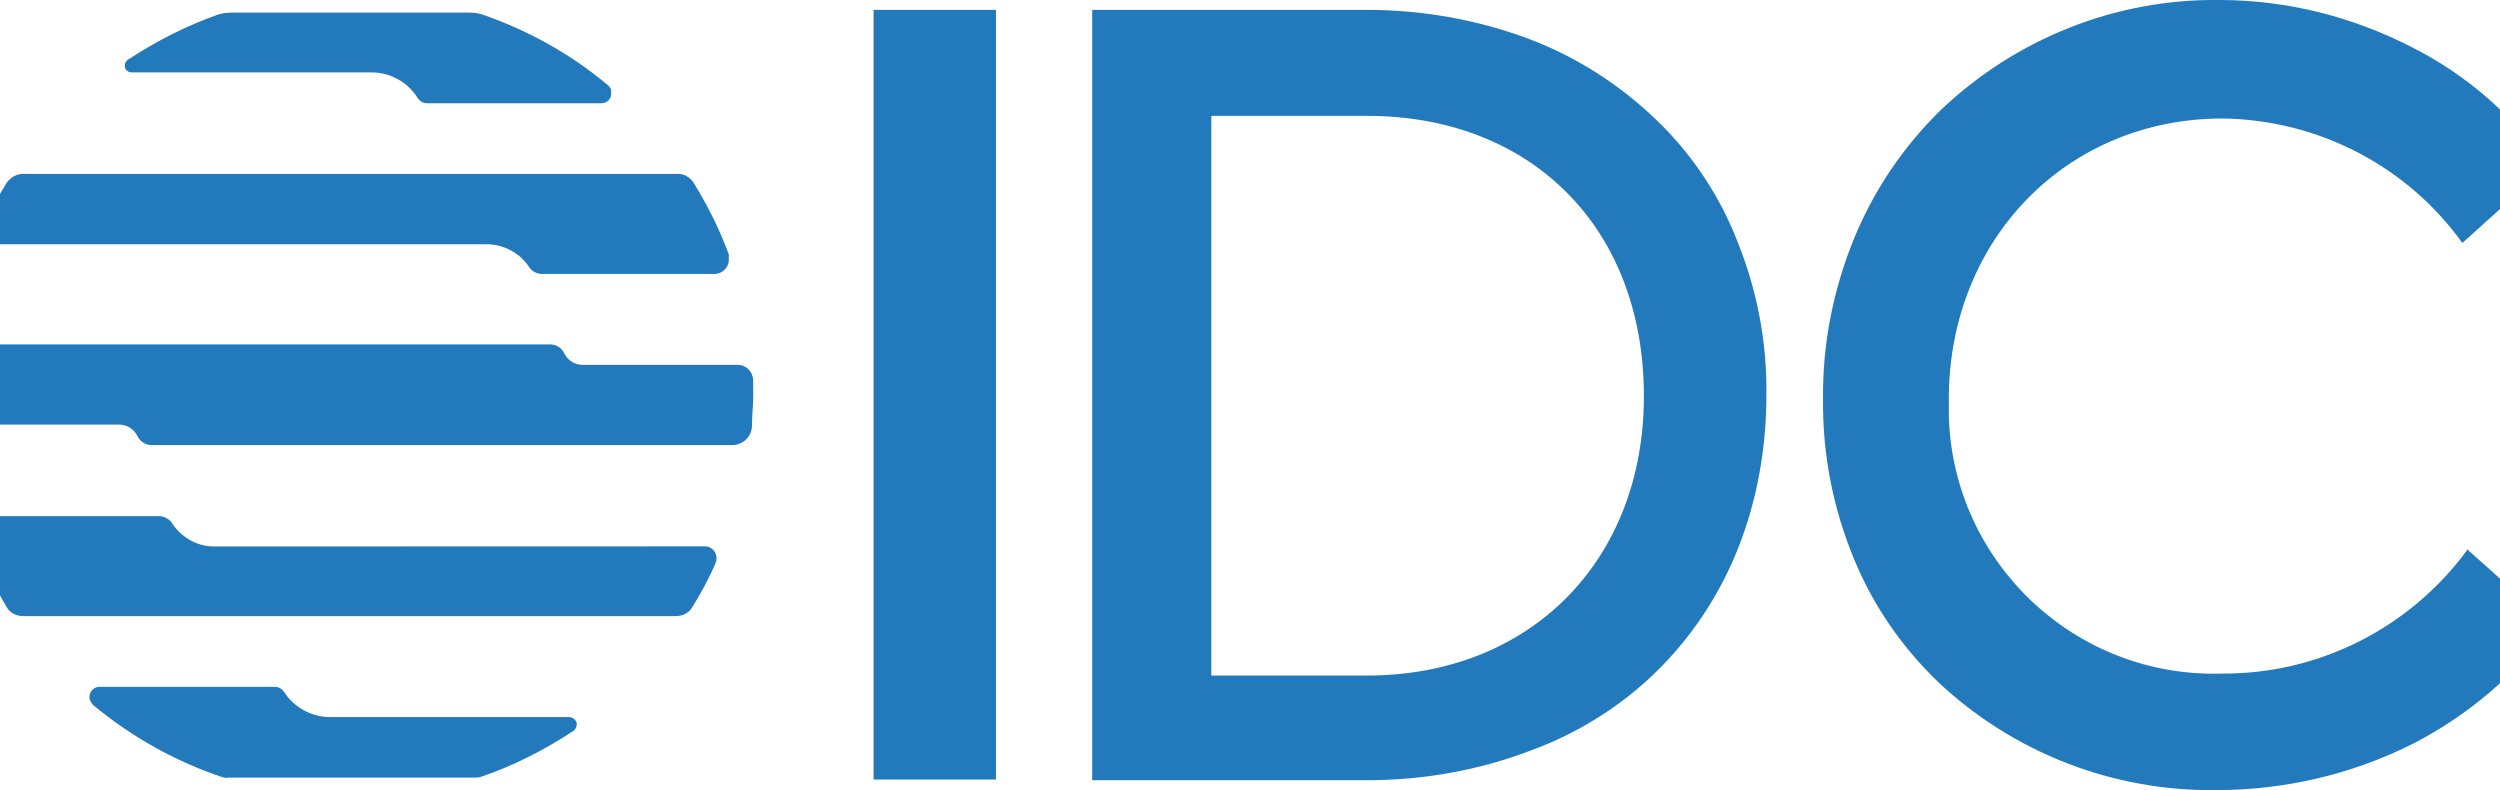 <?xml version="1.0" encoding="UTF-8"?>
<svg xmlns="http://www.w3.org/2000/svg" xmlns:xlink="http://www.w3.org/1999/xlink" version="1.1" id="idc" x="0px" y="0px" viewBox="0 0 192 60.68" style="enable-background:new 0 0 192 60.68;" xml:space="preserve">
<path id="logo" fill="#2279BC" d="M67.09,0.76h9.4v59.11h-9.4V0.76z M127.21,9.21c-2.78-2.68-6.07-4.8-9.66-6.17  c-3.99-1.52-8.29-2.28-12.54-2.28H83.88v59.16h21.14c4.3,0,8.55-0.76,12.54-2.28c3.59-1.31,6.93-3.39,9.66-6.07  c2.68-2.63,4.8-5.81,6.22-9.35c1.52-3.79,2.22-7.84,2.22-11.88c0.05-4.05-0.71-8.04-2.22-11.78  C132.07,15.02,129.94,11.83,127.21,9.21z M126.25,30.44c0,12.64-8.75,21.44-21.24,21.44H93.03V8.9h11.98  c12.64,0,21.24,8.65,21.24,21.49V30.44z M189.46,42.17v0.1c-4.4,5.97-11.38,9.51-18.81,9.46c-11.23,0.35-20.63-8.49-20.98-19.72  c0-0.46,0-0.91,0-1.37c0-12.24,9.05-21.54,21.03-21.54c7.33,0.1,14.16,3.64,18.41,9.56l0,0l6.57-5.92l0,0  c-2.63-3.84-6.22-6.98-10.42-9.1C180.66,1.27,175.6,0,170.45,0c-7.99-0.1-15.67,2.98-21.44,8.49c-2.83,2.78-5.06,6.07-6.57,9.71  c-1.62,3.94-2.48,8.14-2.43,12.44c-0.05,4.2,0.76,8.39,2.38,12.29c1.47,3.59,3.69,6.78,6.47,9.46c5.76,5.41,13.4,8.39,21.34,8.29  c5.26,0,10.47-1.21,15.17-3.59c4.2-2.17,7.84-5.26,10.62-9.1l0,0L189.46,42.17z M7.17,54.16c2.93,2.43,6.27,4.3,9.86,5.51  c0.15,0.05,0.35,0.1,0.51,0.05H36.4c0.15,0,0.35,0,0.51-0.05c2.53-0.86,4.9-2.07,7.13-3.54c0.25-0.2,0.35-0.56,0.15-0.81  c-0.1-0.15-0.3-0.25-0.51-0.25H25.33c-1.42,0-2.78-0.76-3.54-1.97c-0.15-0.2-0.4-0.35-0.66-0.35H7.63c-0.4,0-0.76,0.35-0.76,0.76  l0,0C6.87,53.75,6.97,53.95,7.17,54.16L7.17,54.16z M46.67,6.53c-2.83-2.38-6.12-4.2-9.61-5.41c-0.3-0.1-0.66-0.15-1.01-0.15h-18.3  c-0.35,0-0.71,0.05-1.01,0.15c-2.43,0.86-4.7,2.02-6.88,3.44C9.6,4.7,9.5,5.06,9.65,5.31c0.1,0.15,0.25,0.25,0.46,0.25h18.41  c1.47,0,2.83,0.76,3.59,2.02c0.15,0.2,0.4,0.35,0.66,0.35h13.4c0.46,0,0.81-0.35,0.76-0.81C46.97,6.88,46.87,6.68,46.67,6.53  L46.67,6.53z M57.84,29.13c-0.05-0.61-0.56-1.11-1.16-1.11H44.74c-0.61,0-1.16-0.35-1.42-0.91c-0.2-0.4-0.61-0.66-1.06-0.66H-2.38  c-0.81,0-1.47,0.61-1.52,1.42C-4,28.67-4.05,29.48-4,30.29v1.21c0,0.61,0.51,1.11,1.16,1.11H9.15c0.61,0,1.16,0.35,1.42,0.91  c0.2,0.4,0.61,0.66,1.06,0.66h44.6c0.81,0,1.47-0.61,1.52-1.42c0-0.81,0.1-1.62,0.1-2.43C57.84,29.94,57.84,29.53,57.84,29.13z   M37.36,18.76c1.31,0,2.58,0.66,3.29,1.77c0.25,0.35,0.61,0.51,1.01,0.51h13.2c0.66,0,1.16-0.56,1.11-1.16c0-0.1,0-0.25,0-0.35  c-0.71-1.92-1.62-3.74-2.68-5.46c-0.3-0.46-0.76-0.76-1.31-0.71H1.92C1.36,13.3,0.8,13.6,0.5,14.06c-0.66,1.06-1.26,2.17-1.77,3.34  c-0.2,0.46,0,1.06,0.46,1.26l0,0l0,0c0.15,0.05,0.25,0.1,0.4,0.1C-0.41,18.76,37.36,18.76,37.36,18.76z M16.43,41.97  c-1.31,0-2.53-0.71-3.24-1.82c-0.2-0.3-0.61-0.51-0.96-0.51h-13.2c-0.66,0-1.16,0.51-1.16,1.16l0,0c0,0.15,0,0.3,0.05,0.4  c0.71,1.87,1.57,3.69,2.58,5.41c0.25,0.46,0.76,0.71,1.31,0.71h50.06c0.56,0,1.06-0.25,1.31-0.71c0.66-1.06,1.26-2.17,1.77-3.34  c0.2-0.51,0-1.06-0.51-1.26l0,0c-0.1-0.05-0.25-0.05-0.35-0.05L16.43,41.97L16.43,41.97z"></path>
</svg>
